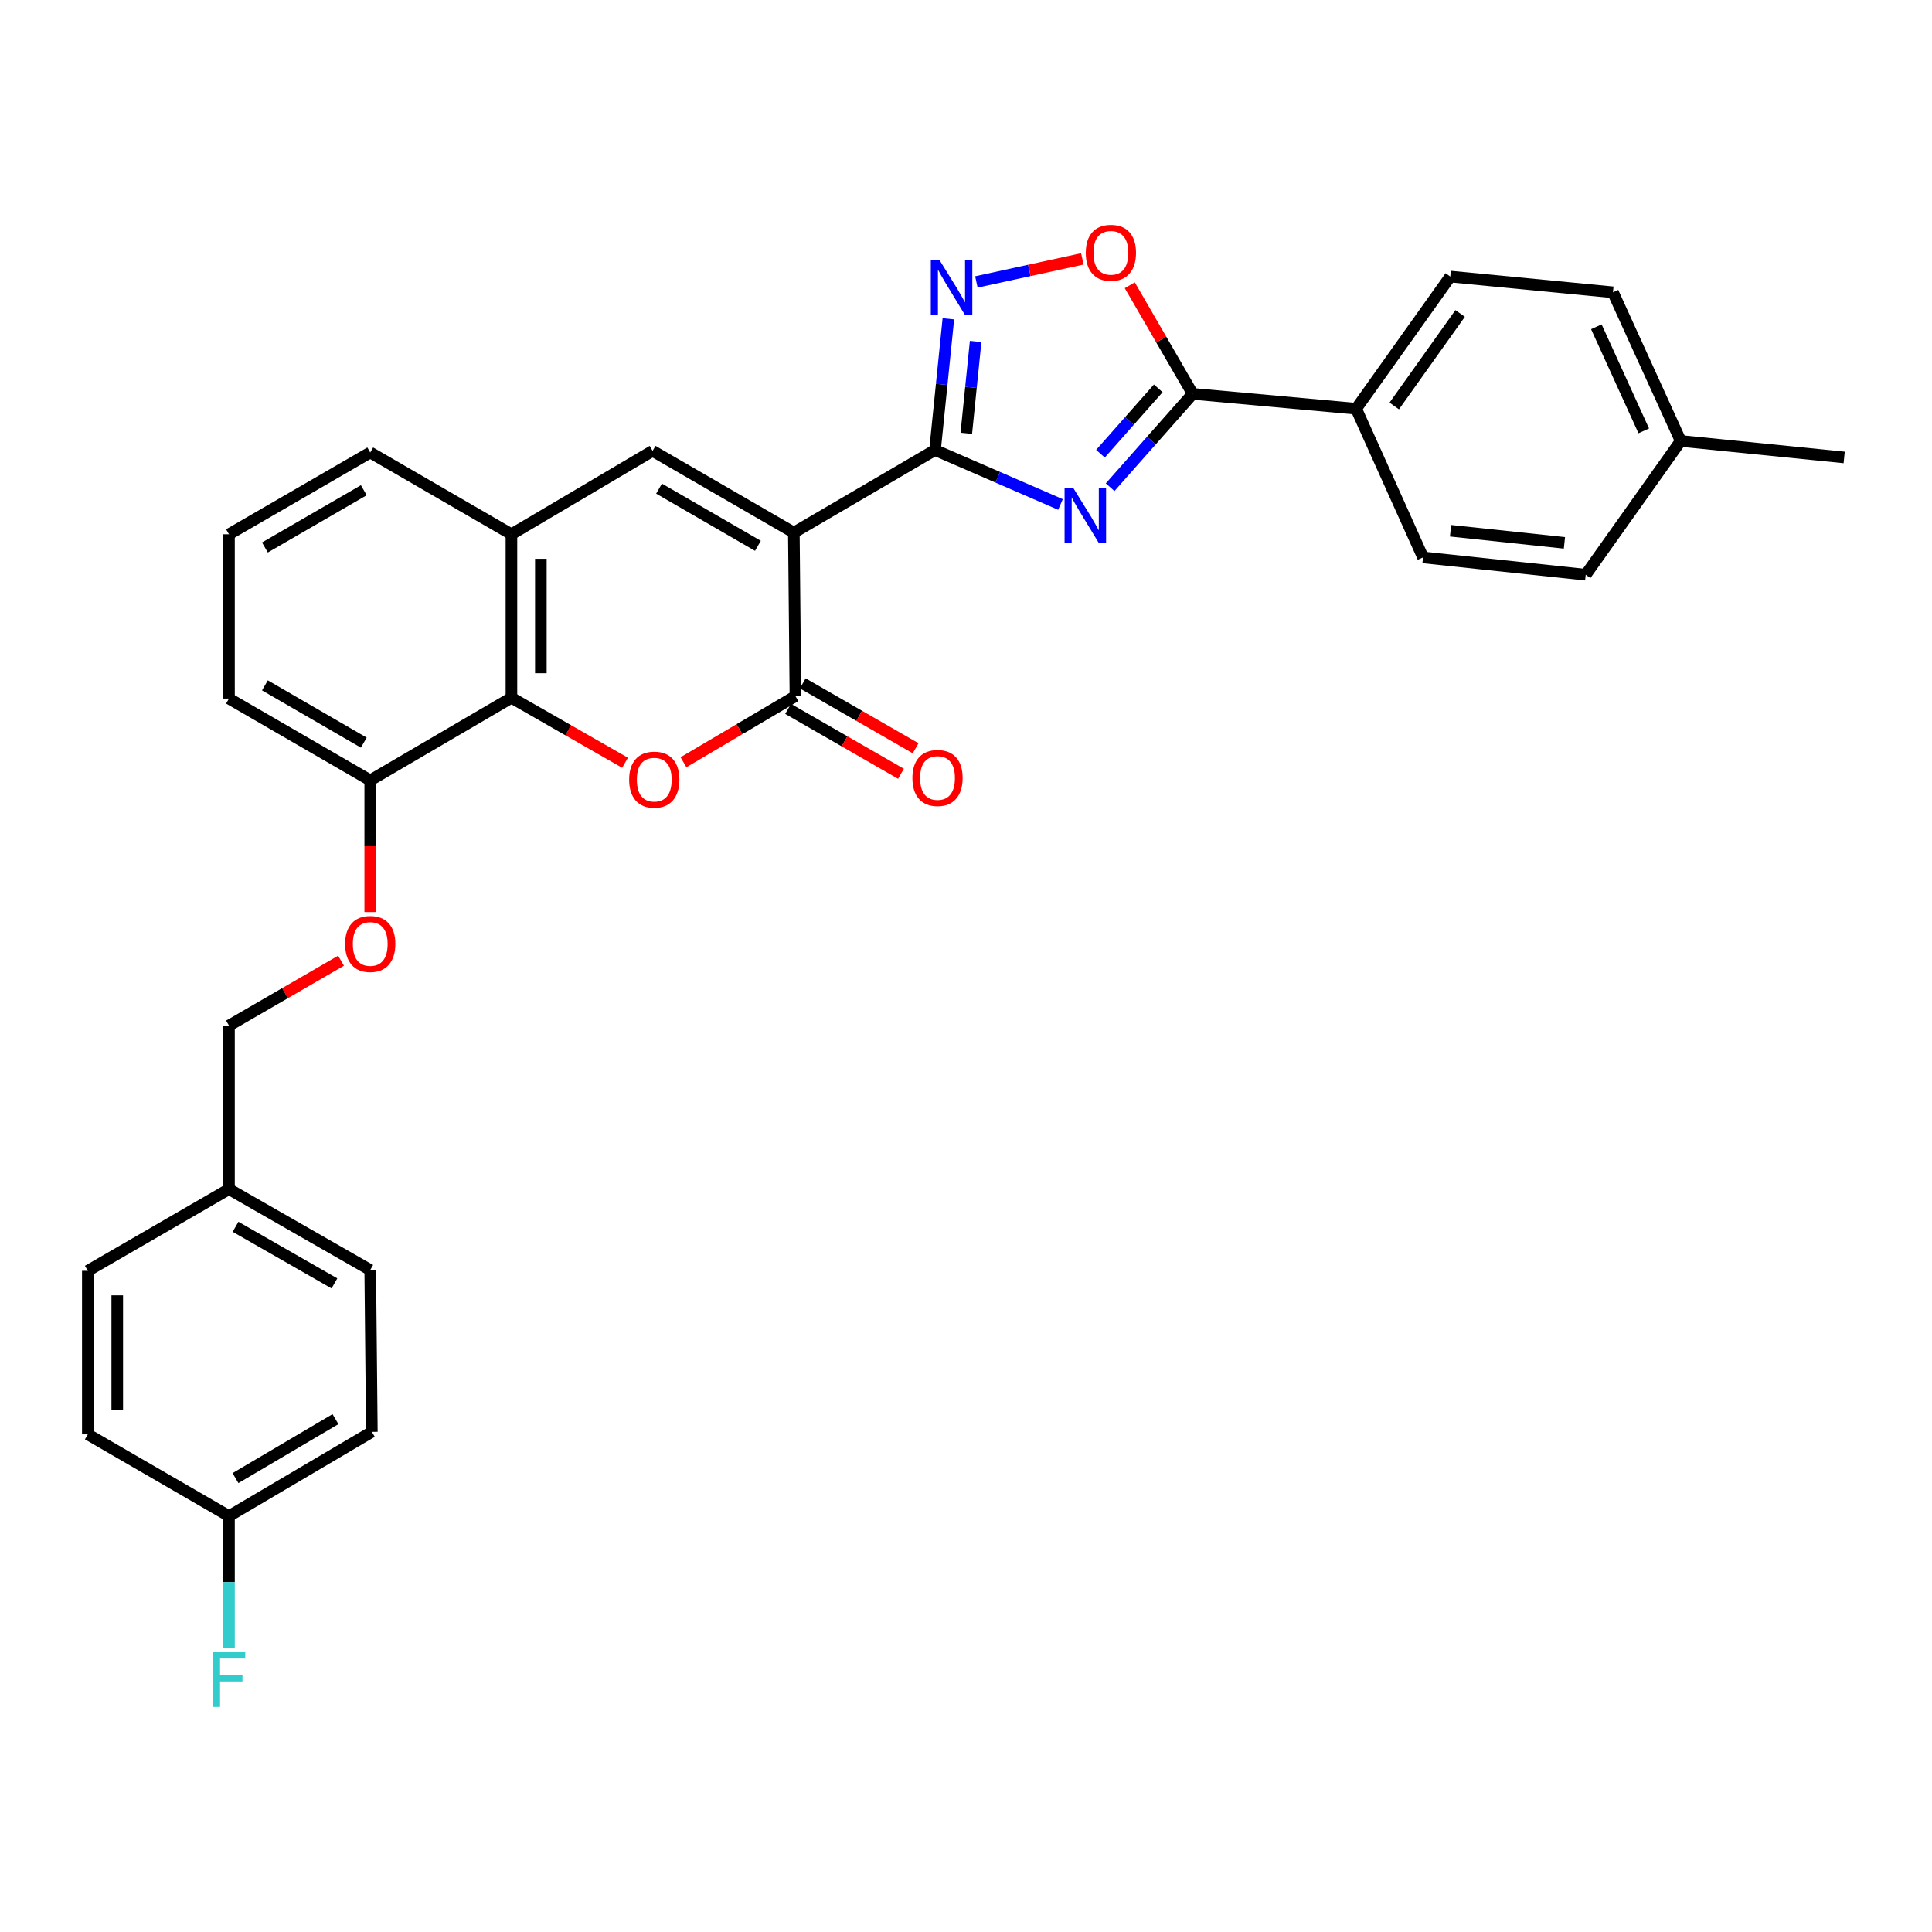 <?xml version='1.0' encoding='iso-8859-1'?>
<svg version='1.1' baseProfile='full'
              xmlns='http://www.w3.org/2000/svg'
                      xmlns:rdkit='http://www.rdkit.org/xml'
                      xmlns:xlink='http://www.w3.org/1999/xlink'
                  xml:space='preserve'
width='1000px' height='1000px' viewBox='0 0 1000 1000'>
<!-- END OF HEADER -->
<rect style='opacity:1.0;fill:#FFFFFF;stroke:none' width='1000' height='1000' x='0' y='0'> </rect>
<path class='bond-0' d='M 410.897,275.673 L 483.965,232.94' style='fill:none;fill-rule:evenodd;stroke:#000000;stroke-width:6px;stroke-linecap:butt;stroke-linejoin:miter;stroke-opacity:1' />
<path class='bond-2' d='M 410.897,275.673 L 411.717,360.317' style='fill:none;fill-rule:evenodd;stroke:#000000;stroke-width:6px;stroke-linecap:butt;stroke-linejoin:miter;stroke-opacity:1' />
<path class='bond-4' d='M 410.897,275.673 L 337.786,233.38' style='fill:none;fill-rule:evenodd;stroke:#000000;stroke-width:6px;stroke-linecap:butt;stroke-linejoin:miter;stroke-opacity:1' />
<path class='bond-4' d='M 392.303,282.513 L 341.126,252.909' style='fill:none;fill-rule:evenodd;stroke:#000000;stroke-width:6px;stroke-linecap:butt;stroke-linejoin:miter;stroke-opacity:1' />
<path class='bond-1' d='M 483.965,232.94 L 516.434,247.028' style='fill:none;fill-rule:evenodd;stroke:#000000;stroke-width:6px;stroke-linecap:butt;stroke-linejoin:miter;stroke-opacity:1' />
<path class='bond-1' d='M 516.434,247.028 L 548.903,261.115' style='fill:none;fill-rule:evenodd;stroke:#0000FF;stroke-width:6px;stroke-linecap:butt;stroke-linejoin:miter;stroke-opacity:1' />
<path class='bond-5' d='M 483.965,232.94 L 487.419,198.976' style='fill:none;fill-rule:evenodd;stroke:#000000;stroke-width:6px;stroke-linecap:butt;stroke-linejoin:miter;stroke-opacity:1' />
<path class='bond-5' d='M 487.419,198.976 L 490.873,165.012' style='fill:none;fill-rule:evenodd;stroke:#0000FF;stroke-width:6px;stroke-linecap:butt;stroke-linejoin:miter;stroke-opacity:1' />
<path class='bond-5' d='M 500.154,224.292 L 502.572,200.518' style='fill:none;fill-rule:evenodd;stroke:#000000;stroke-width:6px;stroke-linecap:butt;stroke-linejoin:miter;stroke-opacity:1' />
<path class='bond-5' d='M 502.572,200.518 L 504.99,176.743' style='fill:none;fill-rule:evenodd;stroke:#0000FF;stroke-width:6px;stroke-linecap:butt;stroke-linejoin:miter;stroke-opacity:1' />
<path class='bond-6' d='M 574.6,252.181 L 595.966,228.023' style='fill:none;fill-rule:evenodd;stroke:#0000FF;stroke-width:6px;stroke-linecap:butt;stroke-linejoin:miter;stroke-opacity:1' />
<path class='bond-6' d='M 595.966,228.023 L 617.332,203.865' style='fill:none;fill-rule:evenodd;stroke:#000000;stroke-width:6px;stroke-linecap:butt;stroke-linejoin:miter;stroke-opacity:1' />
<path class='bond-6' d='M 569.601,234.843 L 584.557,217.932' style='fill:none;fill-rule:evenodd;stroke:#0000FF;stroke-width:6px;stroke-linecap:butt;stroke-linejoin:miter;stroke-opacity:1' />
<path class='bond-6' d='M 584.557,217.932 L 599.513,201.022' style='fill:none;fill-rule:evenodd;stroke:#000000;stroke-width:6px;stroke-linecap:butt;stroke-linejoin:miter;stroke-opacity:1' />
<path class='bond-3' d='M 411.717,360.317 L 382.744,377.426' style='fill:none;fill-rule:evenodd;stroke:#000000;stroke-width:6px;stroke-linecap:butt;stroke-linejoin:miter;stroke-opacity:1' />
<path class='bond-3' d='M 382.744,377.426 L 353.771,394.534' style='fill:none;fill-rule:evenodd;stroke:#FF0000;stroke-width:6px;stroke-linecap:butt;stroke-linejoin:miter;stroke-opacity:1' />
<path class='bond-12' d='M 407.921,366.919 L 437.132,383.714' style='fill:none;fill-rule:evenodd;stroke:#000000;stroke-width:6px;stroke-linecap:butt;stroke-linejoin:miter;stroke-opacity:1' />
<path class='bond-12' d='M 437.132,383.714 L 466.343,400.509' style='fill:none;fill-rule:evenodd;stroke:#FF0000;stroke-width:6px;stroke-linecap:butt;stroke-linejoin:miter;stroke-opacity:1' />
<path class='bond-12' d='M 415.513,353.715 L 444.724,370.51' style='fill:none;fill-rule:evenodd;stroke:#000000;stroke-width:6px;stroke-linecap:butt;stroke-linejoin:miter;stroke-opacity:1' />
<path class='bond-12' d='M 444.724,370.51 L 473.935,387.305' style='fill:none;fill-rule:evenodd;stroke:#FF0000;stroke-width:6px;stroke-linecap:butt;stroke-linejoin:miter;stroke-opacity:1' />
<path class='bond-31' d='M 323.52,394.805 L 294.119,377.98' style='fill:none;fill-rule:evenodd;stroke:#FF0000;stroke-width:6px;stroke-linecap:butt;stroke-linejoin:miter;stroke-opacity:1' />
<path class='bond-31' d='M 294.119,377.98 L 264.718,361.154' style='fill:none;fill-rule:evenodd;stroke:#000000;stroke-width:6px;stroke-linecap:butt;stroke-linejoin:miter;stroke-opacity:1' />
<path class='bond-9' d='M 337.786,233.38 L 264.718,276.536' style='fill:none;fill-rule:evenodd;stroke:#000000;stroke-width:6px;stroke-linecap:butt;stroke-linejoin:miter;stroke-opacity:1' />
<path class='bond-8' d='M 505.378,145.939 L 532.797,139.969' style='fill:none;fill-rule:evenodd;stroke:#0000FF;stroke-width:6px;stroke-linecap:butt;stroke-linejoin:miter;stroke-opacity:1' />
<path class='bond-8' d='M 532.797,139.969 L 560.216,133.999' style='fill:none;fill-rule:evenodd;stroke:#FF0000;stroke-width:6px;stroke-linecap:butt;stroke-linejoin:miter;stroke-opacity:1' />
<path class='bond-10' d='M 617.332,203.865 L 701.942,211.566' style='fill:none;fill-rule:evenodd;stroke:#000000;stroke-width:6px;stroke-linecap:butt;stroke-linejoin:miter;stroke-opacity:1' />
<path class='bond-32' d='M 617.332,203.865 L 601.051,175.759' style='fill:none;fill-rule:evenodd;stroke:#000000;stroke-width:6px;stroke-linecap:butt;stroke-linejoin:miter;stroke-opacity:1' />
<path class='bond-32' d='M 601.051,175.759 L 584.77,147.652' style='fill:none;fill-rule:evenodd;stroke:#FF0000;stroke-width:6px;stroke-linecap:butt;stroke-linejoin:miter;stroke-opacity:1' />
<path class='bond-7' d='M 264.718,361.154 L 264.718,276.536' style='fill:none;fill-rule:evenodd;stroke:#000000;stroke-width:6px;stroke-linecap:butt;stroke-linejoin:miter;stroke-opacity:1' />
<path class='bond-7' d='M 279.949,348.462 L 279.949,289.229' style='fill:none;fill-rule:evenodd;stroke:#000000;stroke-width:6px;stroke-linecap:butt;stroke-linejoin:miter;stroke-opacity:1' />
<path class='bond-11' d='M 264.718,361.154 L 191.633,403.912' style='fill:none;fill-rule:evenodd;stroke:#000000;stroke-width:6px;stroke-linecap:butt;stroke-linejoin:miter;stroke-opacity:1' />
<path class='bond-27' d='M 264.718,276.536 L 191.633,234.21' style='fill:none;fill-rule:evenodd;stroke:#000000;stroke-width:6px;stroke-linecap:butt;stroke-linejoin:miter;stroke-opacity:1' />
<path class='bond-14' d='M 701.942,211.566 L 750.666,143.152' style='fill:none;fill-rule:evenodd;stroke:#000000;stroke-width:6px;stroke-linecap:butt;stroke-linejoin:miter;stroke-opacity:1' />
<path class='bond-14' d='M 721.657,210.139 L 755.764,162.25' style='fill:none;fill-rule:evenodd;stroke:#000000;stroke-width:6px;stroke-linecap:butt;stroke-linejoin:miter;stroke-opacity:1' />
<path class='bond-15' d='M 701.942,211.566 L 736.56,288.509' style='fill:none;fill-rule:evenodd;stroke:#000000;stroke-width:6px;stroke-linecap:butt;stroke-linejoin:miter;stroke-opacity:1' />
<path class='bond-13' d='M 191.633,403.912 L 191.633,437.996' style='fill:none;fill-rule:evenodd;stroke:#000000;stroke-width:6px;stroke-linecap:butt;stroke-linejoin:miter;stroke-opacity:1' />
<path class='bond-13' d='M 191.633,437.996 L 191.633,472.079' style='fill:none;fill-rule:evenodd;stroke:#FF0000;stroke-width:6px;stroke-linecap:butt;stroke-linejoin:miter;stroke-opacity:1' />
<path class='bond-33' d='M 191.633,403.912 L 118.523,361.578' style='fill:none;fill-rule:evenodd;stroke:#000000;stroke-width:6px;stroke-linecap:butt;stroke-linejoin:miter;stroke-opacity:1' />
<path class='bond-33' d='M 188.299,384.381 L 137.122,354.747' style='fill:none;fill-rule:evenodd;stroke:#000000;stroke-width:6px;stroke-linecap:butt;stroke-linejoin:miter;stroke-opacity:1' />
<path class='bond-16' d='M 176.521,497.263 L 147.522,514.051' style='fill:none;fill-rule:evenodd;stroke:#FF0000;stroke-width:6px;stroke-linecap:butt;stroke-linejoin:miter;stroke-opacity:1' />
<path class='bond-16' d='M 147.522,514.051 L 118.523,530.84' style='fill:none;fill-rule:evenodd;stroke:#000000;stroke-width:6px;stroke-linecap:butt;stroke-linejoin:miter;stroke-opacity:1' />
<path class='bond-19' d='M 750.666,143.152 L 834.869,151.292' style='fill:none;fill-rule:evenodd;stroke:#000000;stroke-width:6px;stroke-linecap:butt;stroke-linejoin:miter;stroke-opacity:1' />
<path class='bond-20' d='M 736.56,288.509 L 820.764,297.471' style='fill:none;fill-rule:evenodd;stroke:#000000;stroke-width:6px;stroke-linecap:butt;stroke-linejoin:miter;stroke-opacity:1' />
<path class='bond-20' d='M 750.802,274.708 L 809.745,280.981' style='fill:none;fill-rule:evenodd;stroke:#000000;stroke-width:6px;stroke-linecap:butt;stroke-linejoin:miter;stroke-opacity:1' />
<path class='bond-18' d='M 118.523,530.84 L 118.523,615.484' style='fill:none;fill-rule:evenodd;stroke:#000000;stroke-width:6px;stroke-linecap:butt;stroke-linejoin:miter;stroke-opacity:1' />
<path class='bond-17' d='M 118.523,784.721 L 192.471,741.126' style='fill:none;fill-rule:evenodd;stroke:#000000;stroke-width:6px;stroke-linecap:butt;stroke-linejoin:miter;stroke-opacity:1' />
<path class='bond-17' d='M 121.88,765.061 L 173.643,734.544' style='fill:none;fill-rule:evenodd;stroke:#000000;stroke-width:6px;stroke-linecap:butt;stroke-linejoin:miter;stroke-opacity:1' />
<path class='bond-22' d='M 118.523,784.721 L 118.523,818.905' style='fill:none;fill-rule:evenodd;stroke:#000000;stroke-width:6px;stroke-linecap:butt;stroke-linejoin:miter;stroke-opacity:1' />
<path class='bond-22' d='M 118.523,818.905 L 118.523,853.089' style='fill:none;fill-rule:evenodd;stroke:#33CCCC;stroke-width:6px;stroke-linecap:butt;stroke-linejoin:miter;stroke-opacity:1' />
<path class='bond-35' d='M 118.523,784.721 L 45.455,742.42' style='fill:none;fill-rule:evenodd;stroke:#000000;stroke-width:6px;stroke-linecap:butt;stroke-linejoin:miter;stroke-opacity:1' />
<path class='bond-25' d='M 118.523,615.484 L 45.455,657.768' style='fill:none;fill-rule:evenodd;stroke:#000000;stroke-width:6px;stroke-linecap:butt;stroke-linejoin:miter;stroke-opacity:1' />
<path class='bond-26' d='M 118.523,615.484 L 191.633,657.345' style='fill:none;fill-rule:evenodd;stroke:#000000;stroke-width:6px;stroke-linecap:butt;stroke-linejoin:miter;stroke-opacity:1' />
<path class='bond-26' d='M 121.921,634.981 L 173.098,664.284' style='fill:none;fill-rule:evenodd;stroke:#000000;stroke-width:6px;stroke-linecap:butt;stroke-linejoin:miter;stroke-opacity:1' />
<path class='bond-34' d='M 834.869,151.292 L 869.927,228.244' style='fill:none;fill-rule:evenodd;stroke:#000000;stroke-width:6px;stroke-linecap:butt;stroke-linejoin:miter;stroke-opacity:1' />
<path class='bond-34' d='M 826.267,169.149 L 850.808,223.016' style='fill:none;fill-rule:evenodd;stroke:#000000;stroke-width:6px;stroke-linecap:butt;stroke-linejoin:miter;stroke-opacity:1' />
<path class='bond-21' d='M 820.764,297.471 L 869.927,228.244' style='fill:none;fill-rule:evenodd;stroke:#000000;stroke-width:6px;stroke-linecap:butt;stroke-linejoin:miter;stroke-opacity:1' />
<path class='bond-30' d='M 869.927,228.244 L 954.545,236.774' style='fill:none;fill-rule:evenodd;stroke:#000000;stroke-width:6px;stroke-linecap:butt;stroke-linejoin:miter;stroke-opacity:1' />
<path class='bond-23' d='M 45.455,742.42 L 45.455,657.768' style='fill:none;fill-rule:evenodd;stroke:#000000;stroke-width:6px;stroke-linecap:butt;stroke-linejoin:miter;stroke-opacity:1' />
<path class='bond-23' d='M 60.686,729.722 L 60.686,670.466' style='fill:none;fill-rule:evenodd;stroke:#000000;stroke-width:6px;stroke-linecap:butt;stroke-linejoin:miter;stroke-opacity:1' />
<path class='bond-24' d='M 192.471,741.126 L 191.633,657.345' style='fill:none;fill-rule:evenodd;stroke:#000000;stroke-width:6px;stroke-linecap:butt;stroke-linejoin:miter;stroke-opacity:1' />
<path class='bond-28' d='M 191.633,234.21 L 118.523,276.536' style='fill:none;fill-rule:evenodd;stroke:#000000;stroke-width:6px;stroke-linecap:butt;stroke-linejoin:miter;stroke-opacity:1' />
<path class='bond-28' d='M 188.298,253.74 L 137.121,283.369' style='fill:none;fill-rule:evenodd;stroke:#000000;stroke-width:6px;stroke-linecap:butt;stroke-linejoin:miter;stroke-opacity:1' />
<path class='bond-29' d='M 118.523,276.536 L 118.523,361.578' style='fill:none;fill-rule:evenodd;stroke:#000000;stroke-width:6px;stroke-linecap:butt;stroke-linejoin:miter;stroke-opacity:1' />
<path  class='atom-2' d='M 555.503 252.535
L 564.783 267.535
Q 565.703 269.015, 567.183 271.695
Q 568.663 274.375, 568.743 274.535
L 568.743 252.535
L 572.503 252.535
L 572.503 280.855
L 568.623 280.855
L 558.663 264.455
Q 557.503 262.535, 556.263 260.335
Q 555.063 258.135, 554.703 257.455
L 554.703 280.855
L 551.023 280.855
L 551.023 252.535
L 555.503 252.535
' fill='#0000FF'/>
<path  class='atom-4' d='M 325.649 403.544
Q 325.649 396.744, 329.009 392.944
Q 332.369 389.144, 338.649 389.144
Q 344.929 389.144, 348.289 392.944
Q 351.649 396.744, 351.649 403.544
Q 351.649 410.424, 348.249 414.344
Q 344.849 418.224, 338.649 418.224
Q 332.409 418.224, 329.009 414.344
Q 325.649 410.464, 325.649 403.544
M 338.649 415.024
Q 342.969 415.024, 345.289 412.144
Q 347.649 409.224, 347.649 403.544
Q 347.649 397.984, 345.289 395.184
Q 342.969 392.344, 338.649 392.344
Q 334.329 392.344, 331.969 395.144
Q 329.649 397.944, 329.649 403.544
Q 329.649 409.264, 331.969 412.144
Q 334.329 415.024, 338.649 415.024
' fill='#FF0000'/>
<path  class='atom-6' d='M 486.268 134.577
L 495.548 149.577
Q 496.468 151.057, 497.948 153.737
Q 499.428 156.417, 499.508 156.577
L 499.508 134.577
L 503.268 134.577
L 503.268 162.897
L 499.388 162.897
L 489.428 146.497
Q 488.268 144.577, 487.028 142.377
Q 485.828 140.177, 485.468 139.497
L 485.468 162.897
L 481.788 162.897
L 481.788 134.577
L 486.268 134.577
' fill='#0000FF'/>
<path  class='atom-9' d='M 561.997 130.86
Q 561.997 124.06, 565.357 120.26
Q 568.717 116.46, 574.997 116.46
Q 581.277 116.46, 584.637 120.26
Q 587.997 124.06, 587.997 130.86
Q 587.997 137.74, 584.597 141.66
Q 581.197 145.54, 574.997 145.54
Q 568.757 145.54, 565.357 141.66
Q 561.997 137.78, 561.997 130.86
M 574.997 142.34
Q 579.317 142.34, 581.637 139.46
Q 583.997 136.54, 583.997 130.86
Q 583.997 125.3, 581.637 122.5
Q 579.317 119.66, 574.997 119.66
Q 570.677 119.66, 568.317 122.46
Q 565.997 125.26, 565.997 130.86
Q 565.997 136.58, 568.317 139.46
Q 570.677 142.34, 574.997 142.34
' fill='#FF0000'/>
<path  class='atom-13' d='M 472.259 402.681
Q 472.259 395.881, 475.619 392.081
Q 478.979 388.281, 485.259 388.281
Q 491.539 388.281, 494.899 392.081
Q 498.259 395.881, 498.259 402.681
Q 498.259 409.561, 494.859 413.481
Q 491.459 417.361, 485.259 417.361
Q 479.019 417.361, 475.619 413.481
Q 472.259 409.601, 472.259 402.681
M 485.259 414.161
Q 489.579 414.161, 491.899 411.281
Q 494.259 408.361, 494.259 402.681
Q 494.259 397.121, 491.899 394.321
Q 489.579 391.481, 485.259 391.481
Q 480.939 391.481, 478.579 394.281
Q 476.259 397.081, 476.259 402.681
Q 476.259 408.401, 478.579 411.281
Q 480.939 414.161, 485.259 414.161
' fill='#FF0000'/>
<path  class='atom-14' d='M 178.633 488.594
Q 178.633 481.794, 181.993 477.994
Q 185.353 474.194, 191.633 474.194
Q 197.913 474.194, 201.273 477.994
Q 204.633 481.794, 204.633 488.594
Q 204.633 495.474, 201.233 499.394
Q 197.833 503.274, 191.633 503.274
Q 185.393 503.274, 181.993 499.394
Q 178.633 495.514, 178.633 488.594
M 191.633 500.074
Q 195.953 500.074, 198.273 497.194
Q 200.633 494.274, 200.633 488.594
Q 200.633 483.034, 198.273 480.234
Q 195.953 477.394, 191.633 477.394
Q 187.313 477.394, 184.953 480.194
Q 182.633 482.994, 182.633 488.594
Q 182.633 494.314, 184.953 497.194
Q 187.313 500.074, 191.633 500.074
' fill='#FF0000'/>
<path  class='atom-23' d='M 110.103 855.205
L 126.943 855.205
L 126.943 858.445
L 113.903 858.445
L 113.903 867.045
L 125.503 867.045
L 125.503 870.325
L 113.903 870.325
L 113.903 883.525
L 110.103 883.525
L 110.103 855.205
' fill='#33CCCC'/>
</svg>
